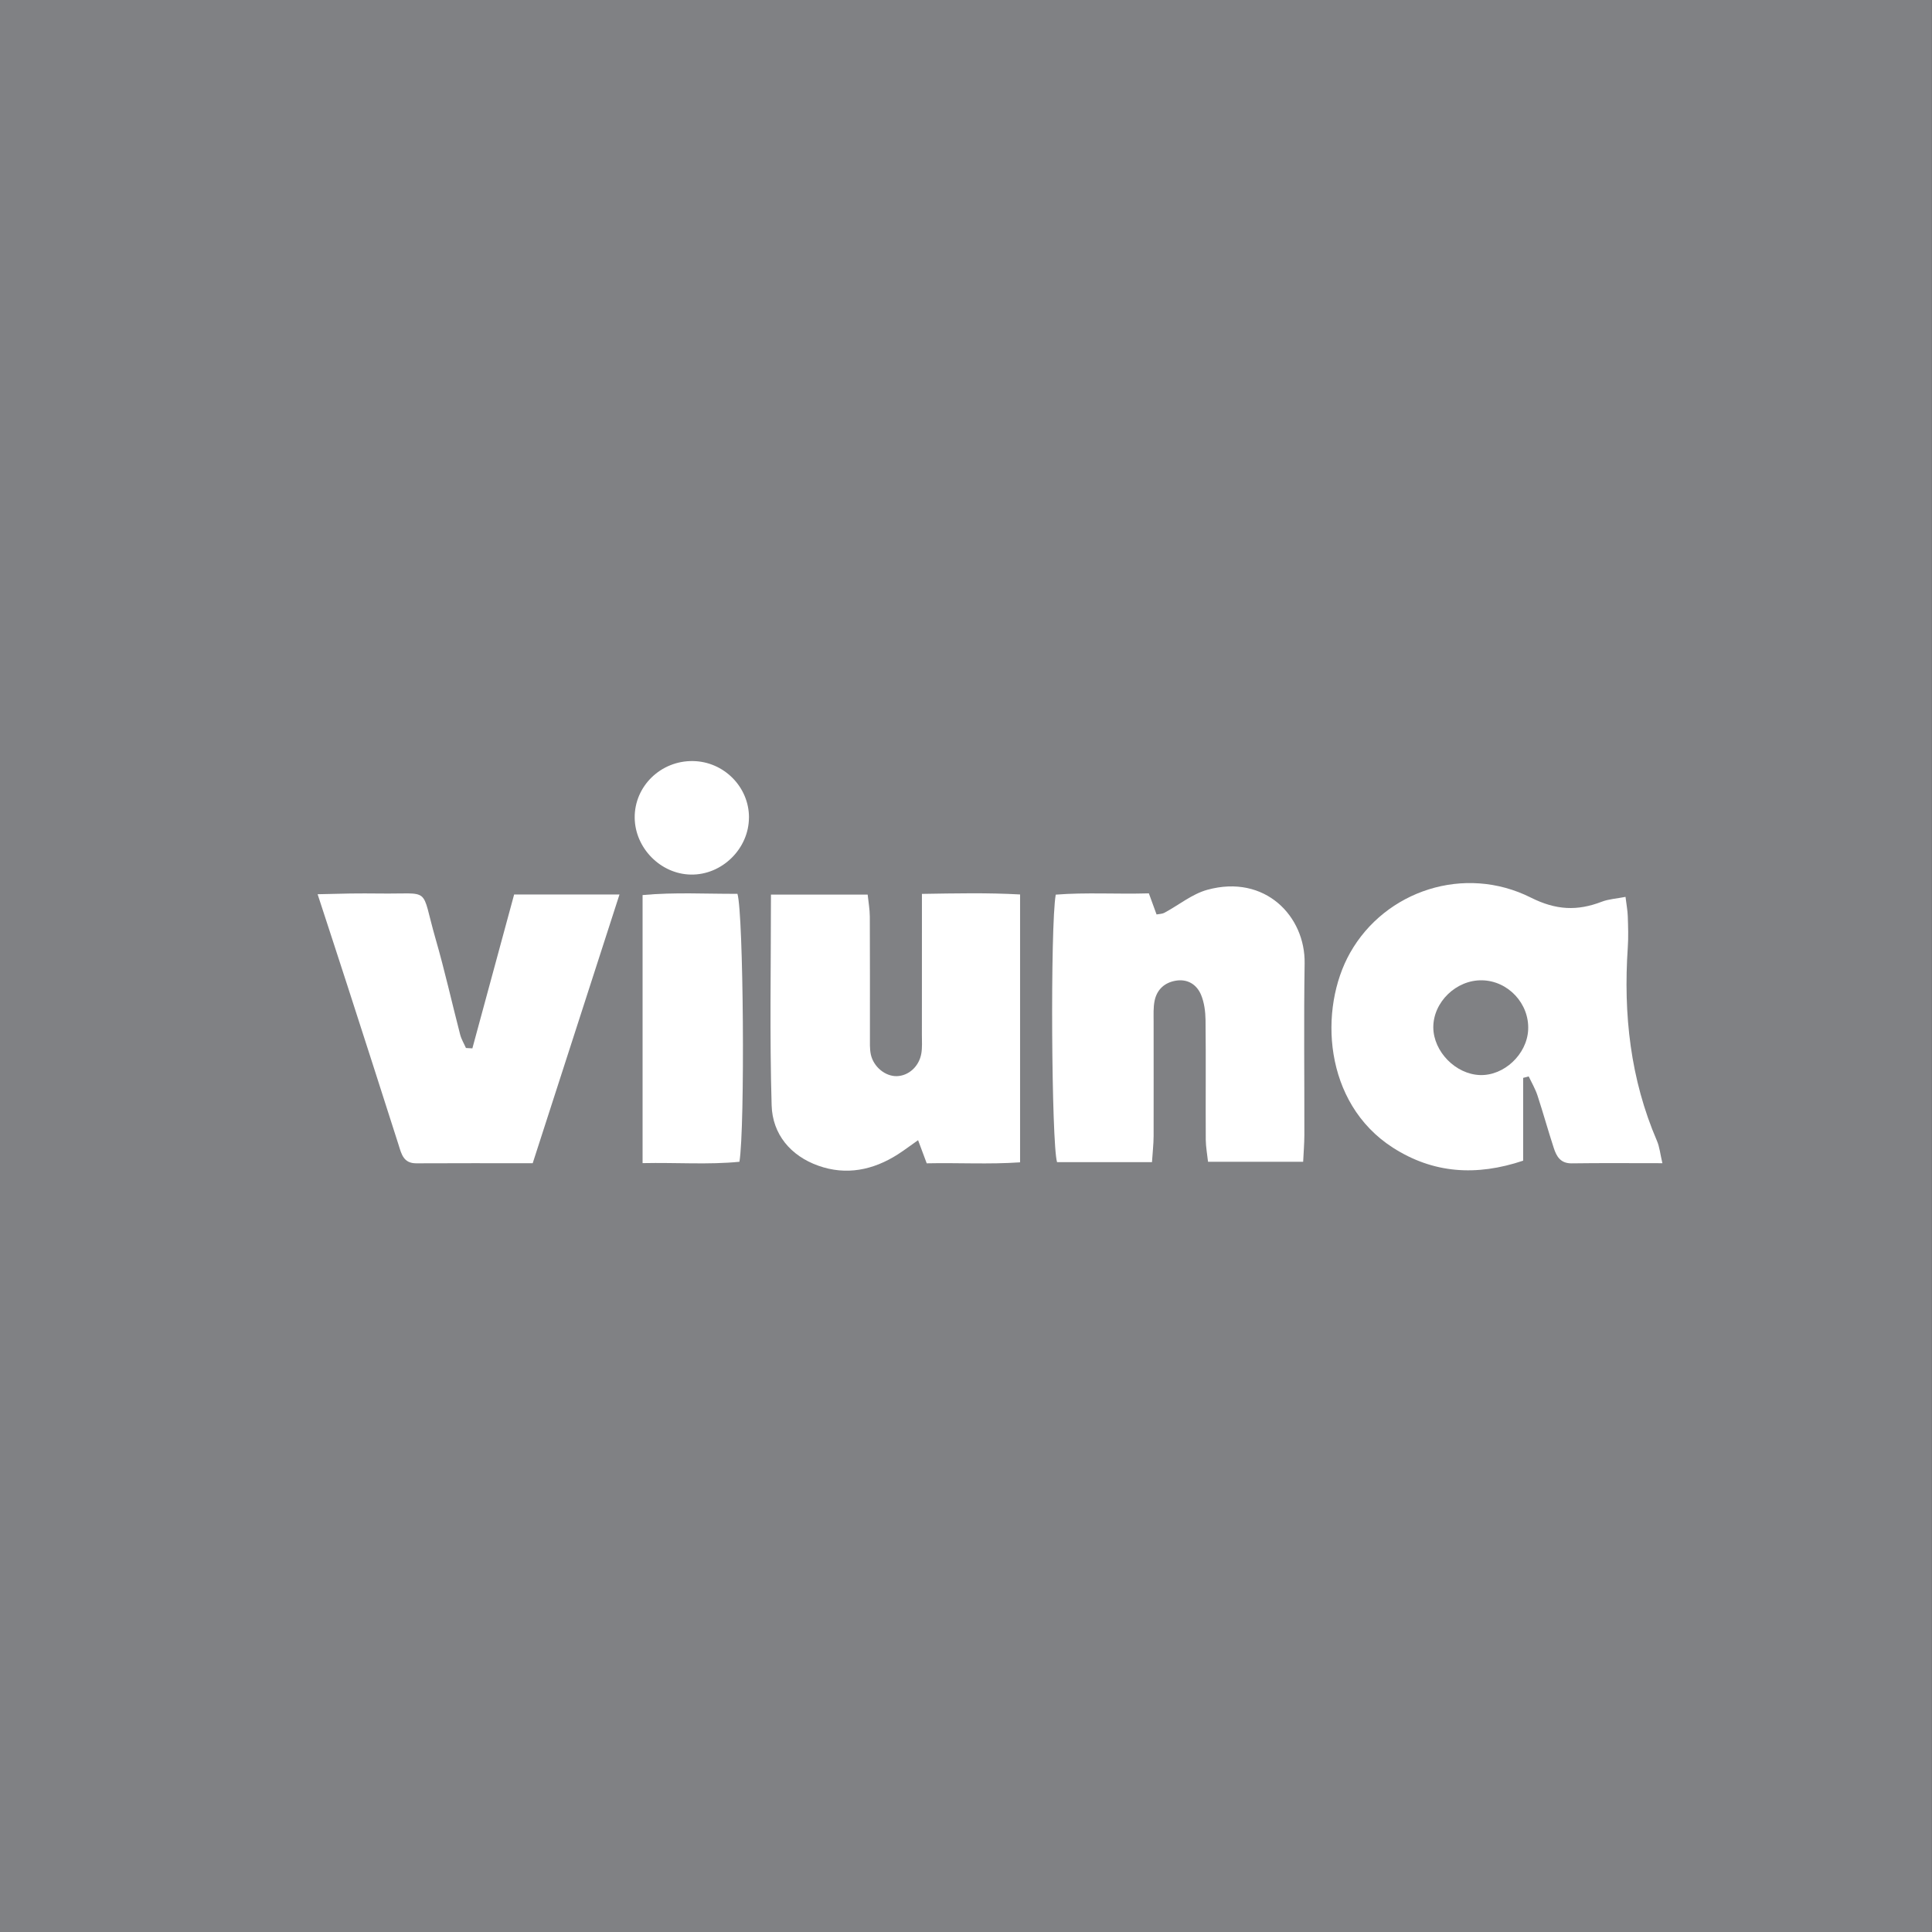 <svg xmlns="http://www.w3.org/2000/svg" id="Layer_1" data-name="Layer 1" viewBox="0 0 512 512"><rect x="0" y="0" width="512" height="512" fill="#333333" stroke="none"/><defs><style>      .cls-1 {        fill: #808184;      }      .cls-1, .cls-2 {        stroke-width: 0px;      }      .cls-2 {        fill: #fff;      }    </style></defs><rect class="cls-1" x="-.03" y="-.06" width="512.01" height="512.09"></rect><path class="cls-2" d="M440.55,308.26c-8.48,0-16.27-.07-24.05.04-2.98.03-4.03-1.88-4.75-4.12-1.5-4.59-2.79-9.25-4.29-13.83-.58-1.77-1.54-3.4-2.34-5.09-.49.13-.97.25-1.47.39v21.94c-12.41,4.16-23.84,3.41-34.54-3.46-18.43-11.85-19.67-36.84-11.31-51.64,9.3-16.47,30.3-23.45,47.89-14.62,6.67,3.35,12.31,3.59,18.78,1.1,1.84-.71,3.91-.82,6.31-1.29.25,2.09.55,3.61.6,5.13.09,2.76.19,5.54,0,8.29-1.19,17.67.67,34.84,7.74,51.26.68,1.59.85,3.41,1.43,5.89M392.76,259.79c-6.85-.14-12.97,5.79-12.92,12.52.07,6.39,5.91,12.36,12.35,12.59,6.38.23,12.47-5.48,12.79-11.99.34-6.93-5.3-12.98-12.21-13.12"></path><path class="cls-2" d="M305.31,307.98h-25.18c-1.49-4.9-1.83-62.43-.35-70.89,7.97-.64,16.15-.09,24.68-.34.7,1.9,1.35,3.7,2.04,5.59.81-.15,1.52-.14,2.07-.44,3.81-2.04,7.35-4.99,11.4-6.1,15.3-4.19,25.98,7.04,25.77,19.52-.24,15.17-.04,30.34-.07,45.51-.01,2.24-.2,4.48-.32,7.05h-25.21c-.21-1.98-.58-3.91-.6-5.85-.06-10.57.06-21.15-.06-31.72-.03-2.24-.34-4.63-1.19-6.68-1.16-2.74-3.57-4.26-6.69-3.74-2.98.5-5.01,2.35-5.62,5.33-.36,1.78-.26,3.66-.26,5.49-.01,10.12.03,20.22,0,30.34-.01,2.23-.28,4.46-.43,6.92"></path><path class="cls-2" d="M204.32,237.08h25.62c.2,1.94.56,3.88.57,5.84.06,10.58.02,21.16.03,31.74.01,1.6-.09,3.25.24,4.8.74,3.32,3.86,5.8,6.87,5.73,3.14-.08,5.94-2.56,6.52-6.06.26-1.57.14-3.21.14-4.82.01-9.89.01-19.77.01-29.67v-7.75c8.96-.14,17.28-.33,26.01.15v70.99c-8.21.57-16.37.08-24.74.26-.75-2.01-1.42-3.78-2.29-6.13-2.11,1.48-3.7,2.69-5.37,3.76-6.56,4.19-13.69,5.63-21.07,3-7.35-2.61-12.15-8.35-12.37-16-.54-18.34-.18-36.71-.18-55.85"></path><path class="cls-2" d="M125.18,277.84c3.7-13.63,7.39-27.25,11.07-40.79h27.92c-7.74,23.99-15.31,47.41-23,71.22-10.7,0-20.76-.04-30.82.02-3.41.02-3.94-2.39-4.72-4.88-4.46-14-8.97-27.97-13.48-41.95-2.52-7.81-5.09-15.62-7.98-24.48,3.44-.08,6.07-.15,8.69-.19,2.53-.03,5.05-.03,7.58,0,14.19.22,10.9-2.2,15.01,12.07,2.42,8.37,4.31,16.89,6.5,25.33.32,1.24,1.02,2.37,1.53,3.54.56.03,1.13.07,1.7.1"></path><path class="cls-2" d="M170.29,308.25v-71.05c8.59-.79,16.93-.29,25.14-.33,1.61,5.29,2.03,61.74.53,71.01-8.19.82-16.55.17-25.67.36"></path><path class="cls-2" d="M198.48,216.61c.01,8.3-7.15,15.33-15.43,15.16-8-.15-14.77-7.03-14.85-15.07-.07-8.35,6.92-15.15,15.45-15.01,8.17.13,14.83,6.83,14.84,14.92"></path></svg>